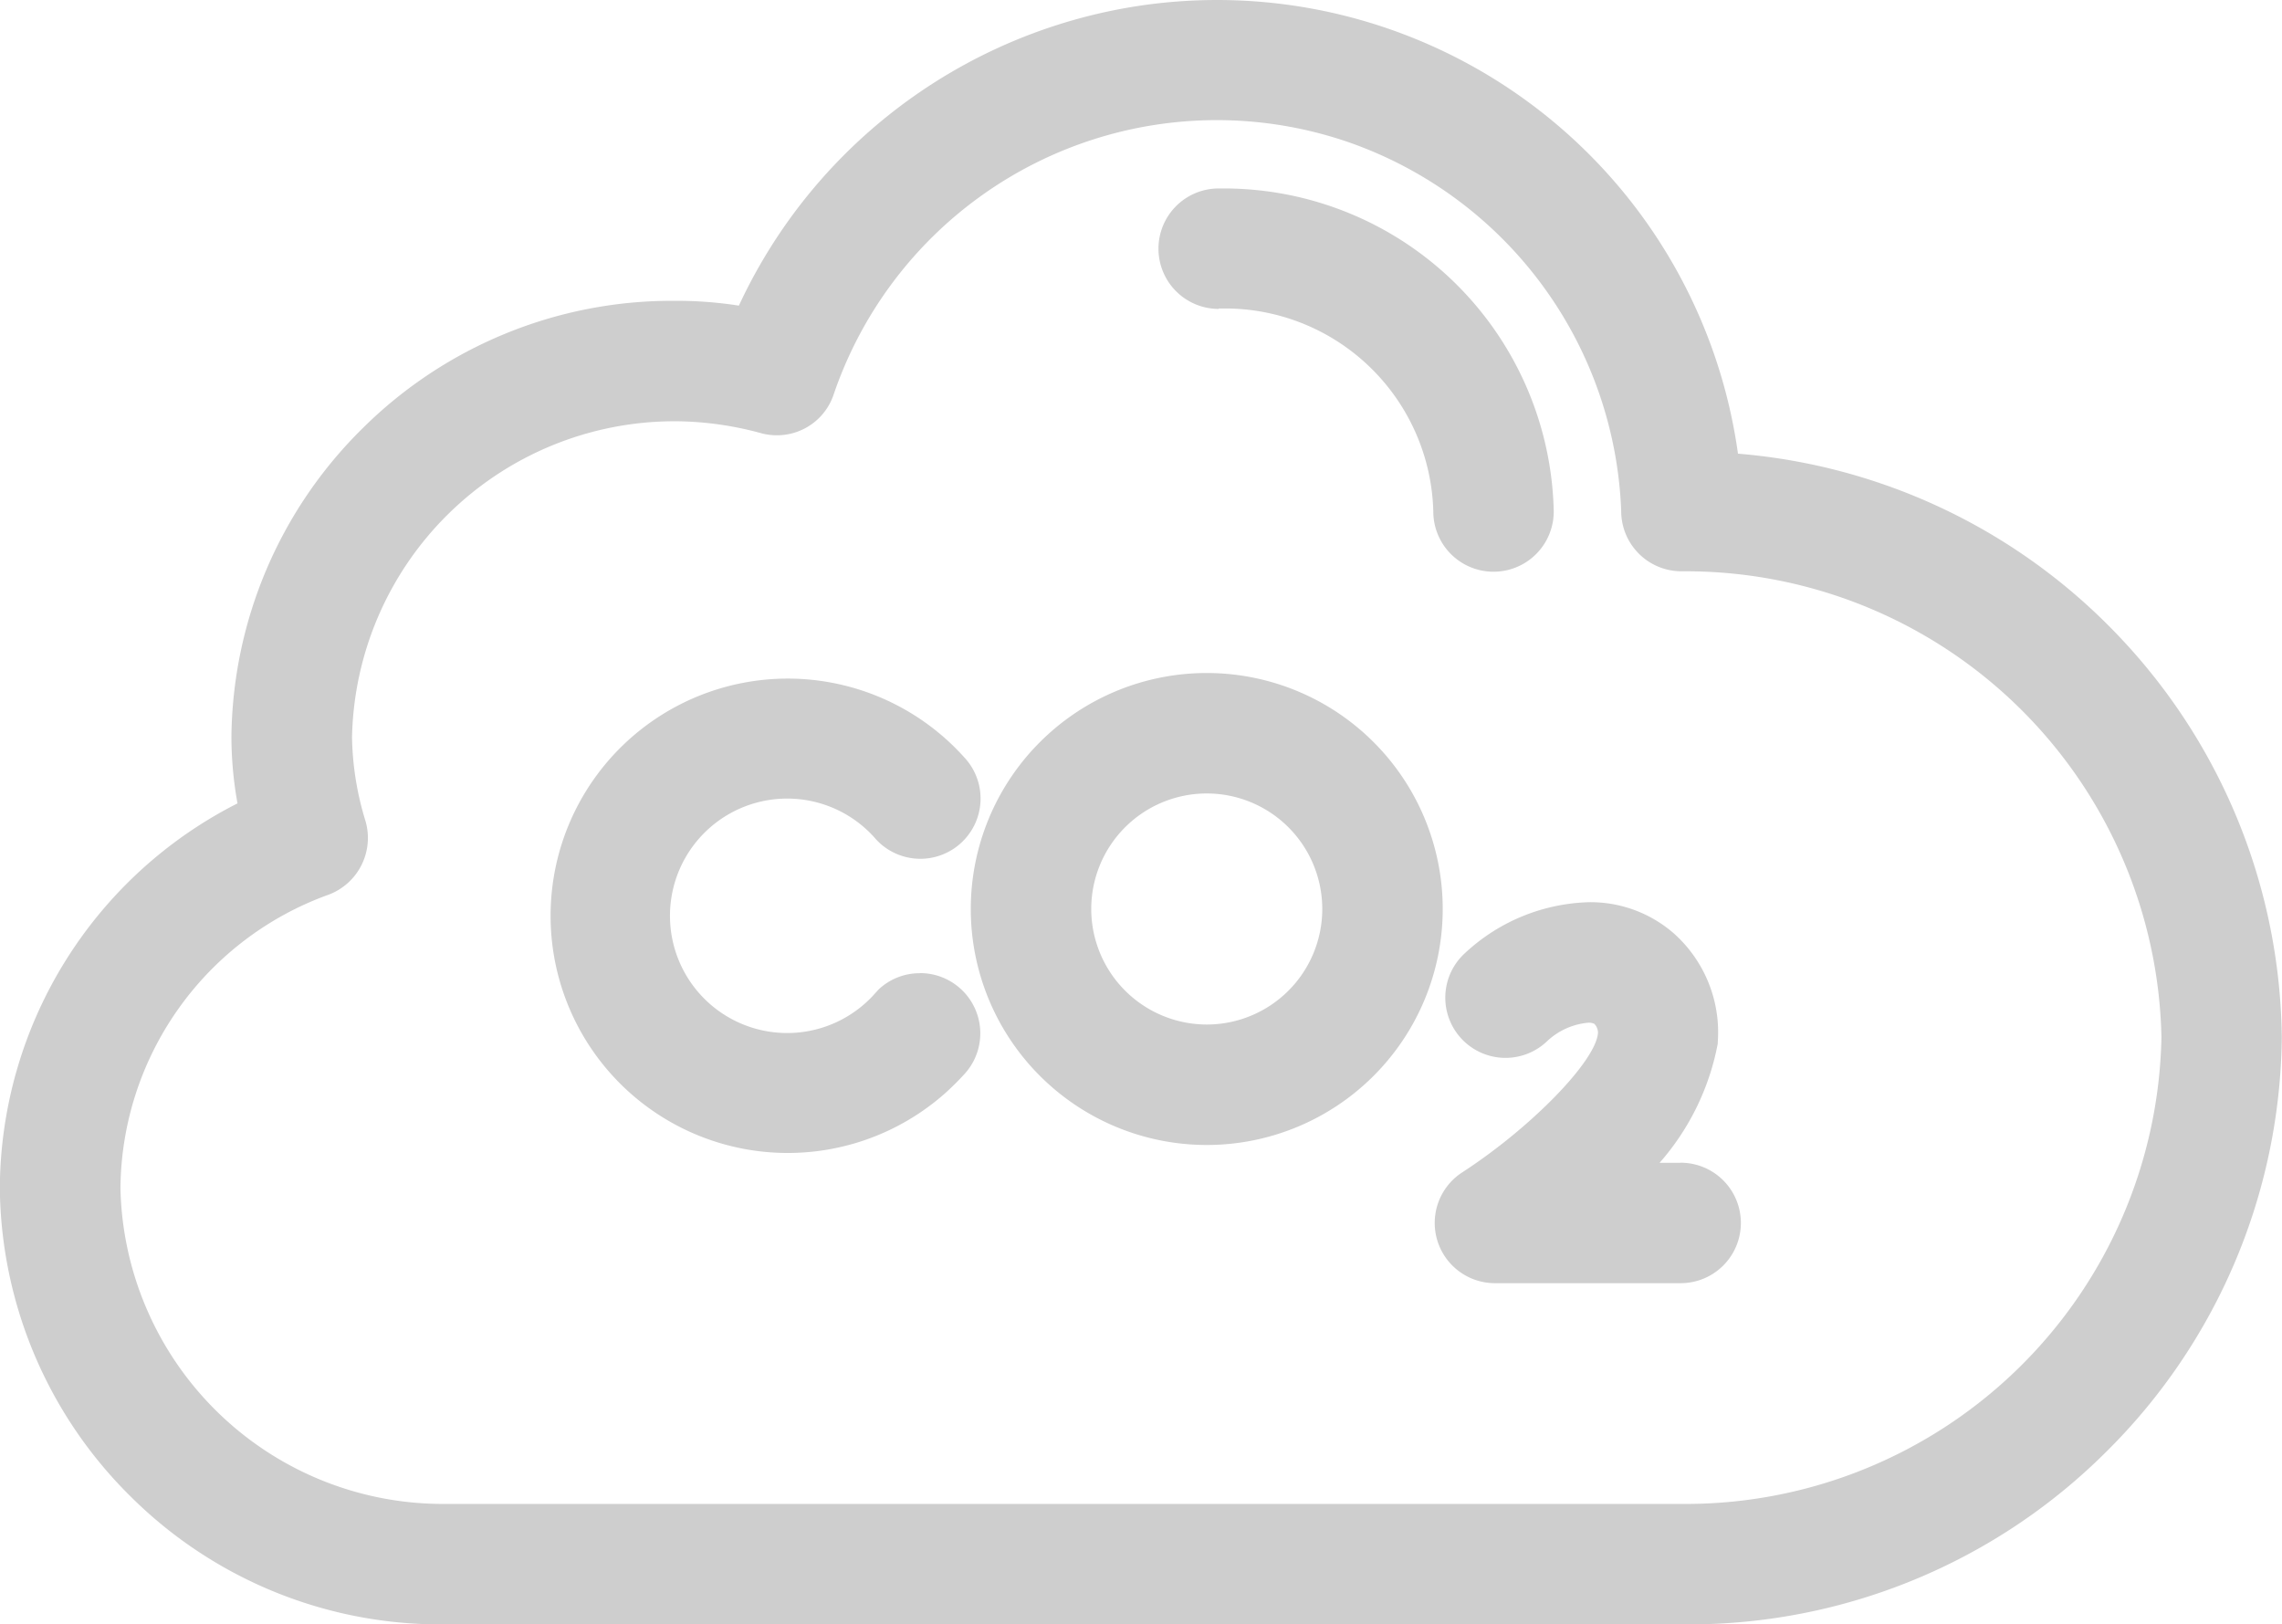 <svg xmlns="http://www.w3.org/2000/svg" width="41.682" height="29.667" viewBox="0 0 41.682 29.667">
  <g id="Group_6626" data-name="Group 6626" transform="translate(-667.979 35.319)">
    <path id="Path_15478" data-name="Path 15478" d="M706.686-23.694a10.8,10.8,0,0,0-6.962-3.339,9.608,9.608,0,0,0-9.508-8.286,9.747,9.747,0,0,0-1.141.067,9.65,9.65,0,0,0-7.6,5.515,7.442,7.442,0,0,0-1.117-.088h-.087a8.019,8.019,0,0,0-5.665,2.325,8.022,8.022,0,0,0-2.4,5.643,6.919,6.919,0,0,0,.111,1.211,7.92,7.92,0,0,0-4.341,7.031,8.021,8.021,0,0,0,2.4,5.639,8.02,8.02,0,0,0,5.665,2.325h22.763a10.79,10.79,0,0,0,7.62-3.126,10.8,10.8,0,0,0,3.233-7.59A10.8,10.8,0,0,0,706.686-23.694ZM698.81-7.851H676.044a5.892,5.892,0,0,1-5.865-5.766,5.748,5.748,0,0,1,3.809-5.364,1.107,1.107,0,0,0,.668-1.339,5.473,5.473,0,0,1-.247-1.534,5.894,5.894,0,0,1,5.866-5.771h.082a6.065,6.065,0,0,1,1.532.22,1.1,1.1,0,0,0,.28.036,1.091,1.091,0,0,0,1.041-.756,7.394,7.394,0,0,1,6.992-5,7.381,7.381,0,0,1,2.4.4,7.43,7.43,0,0,1,4.989,6.74,1.1,1.1,0,0,0,1.1,1.1h.116a8.691,8.691,0,0,1,8.652,8.51A8.692,8.692,0,0,1,698.81-7.851Z" fill="#cecece"/>
    <path id="Path_15479" data-name="Path 15479" d="M799.684,124.112a1.09,1.09,0,0,0-.757.3h0l-.072.08a2.141,2.141,0,1,1-.006-2.864,1.1,1.1,0,1,0,1.651-1.453l-.012-.013a4.332,4.332,0,1,0-.316,6.118c.108-.1.211-.2.309-.308a1.1,1.1,0,0,0-.793-1.862Z" transform="translate(-114.903 -141.656)" fill="#cecece"/>
    <path id="Path_15480" data-name="Path 15480" d="M892.662,117.442a4.31,4.31,0,0,0,0,8.62h0a4.31,4.31,0,1,0,0-8.62Zm-2.11,4.31a2.11,2.11,0,1,1,2.11,2.11A2.113,2.113,0,0,1,890.552,121.752Z" transform="translate(-202.641 -140.469)" fill="#cecece"/>
    <path id="Path_15481" data-name="Path 15481" d="M998.112,174.232h-.382a4.58,4.58,0,0,0,1.063-2.178l0-.014v-.014a2.42,2.42,0,0,0-.8-1.982,2.313,2.313,0,0,0-1.555-.572,3.457,3.457,0,0,0-2.255.923,1.1,1.1,0,1,0,1.485,1.623,1.258,1.258,0,0,1,.759-.345.224.224,0,0,1,.112.021.233.233,0,0,1,.066.166c-.039.516-1.222,1.73-2.482,2.548a1.1,1.1,0,0,0,.6,2.022h3.392a1.1,1.1,0,1,0,0-2.2Z" transform="translate(-299.438 -188.313)" fill="#cecece"/>
    <path id="Path_15482" data-name="Path 15482" d="M931.939,9.551h.1a3.805,3.805,0,0,1,3.823,3.708,1.1,1.1,0,1,0,2.2,0,6.027,6.027,0,0,0-6.023-5.9h-.1a1.1,1.1,0,1,0,.006,2.2Z" transform="translate(-241.703 -39.236)" fill="#cecece"/>
  </g>
</svg>
